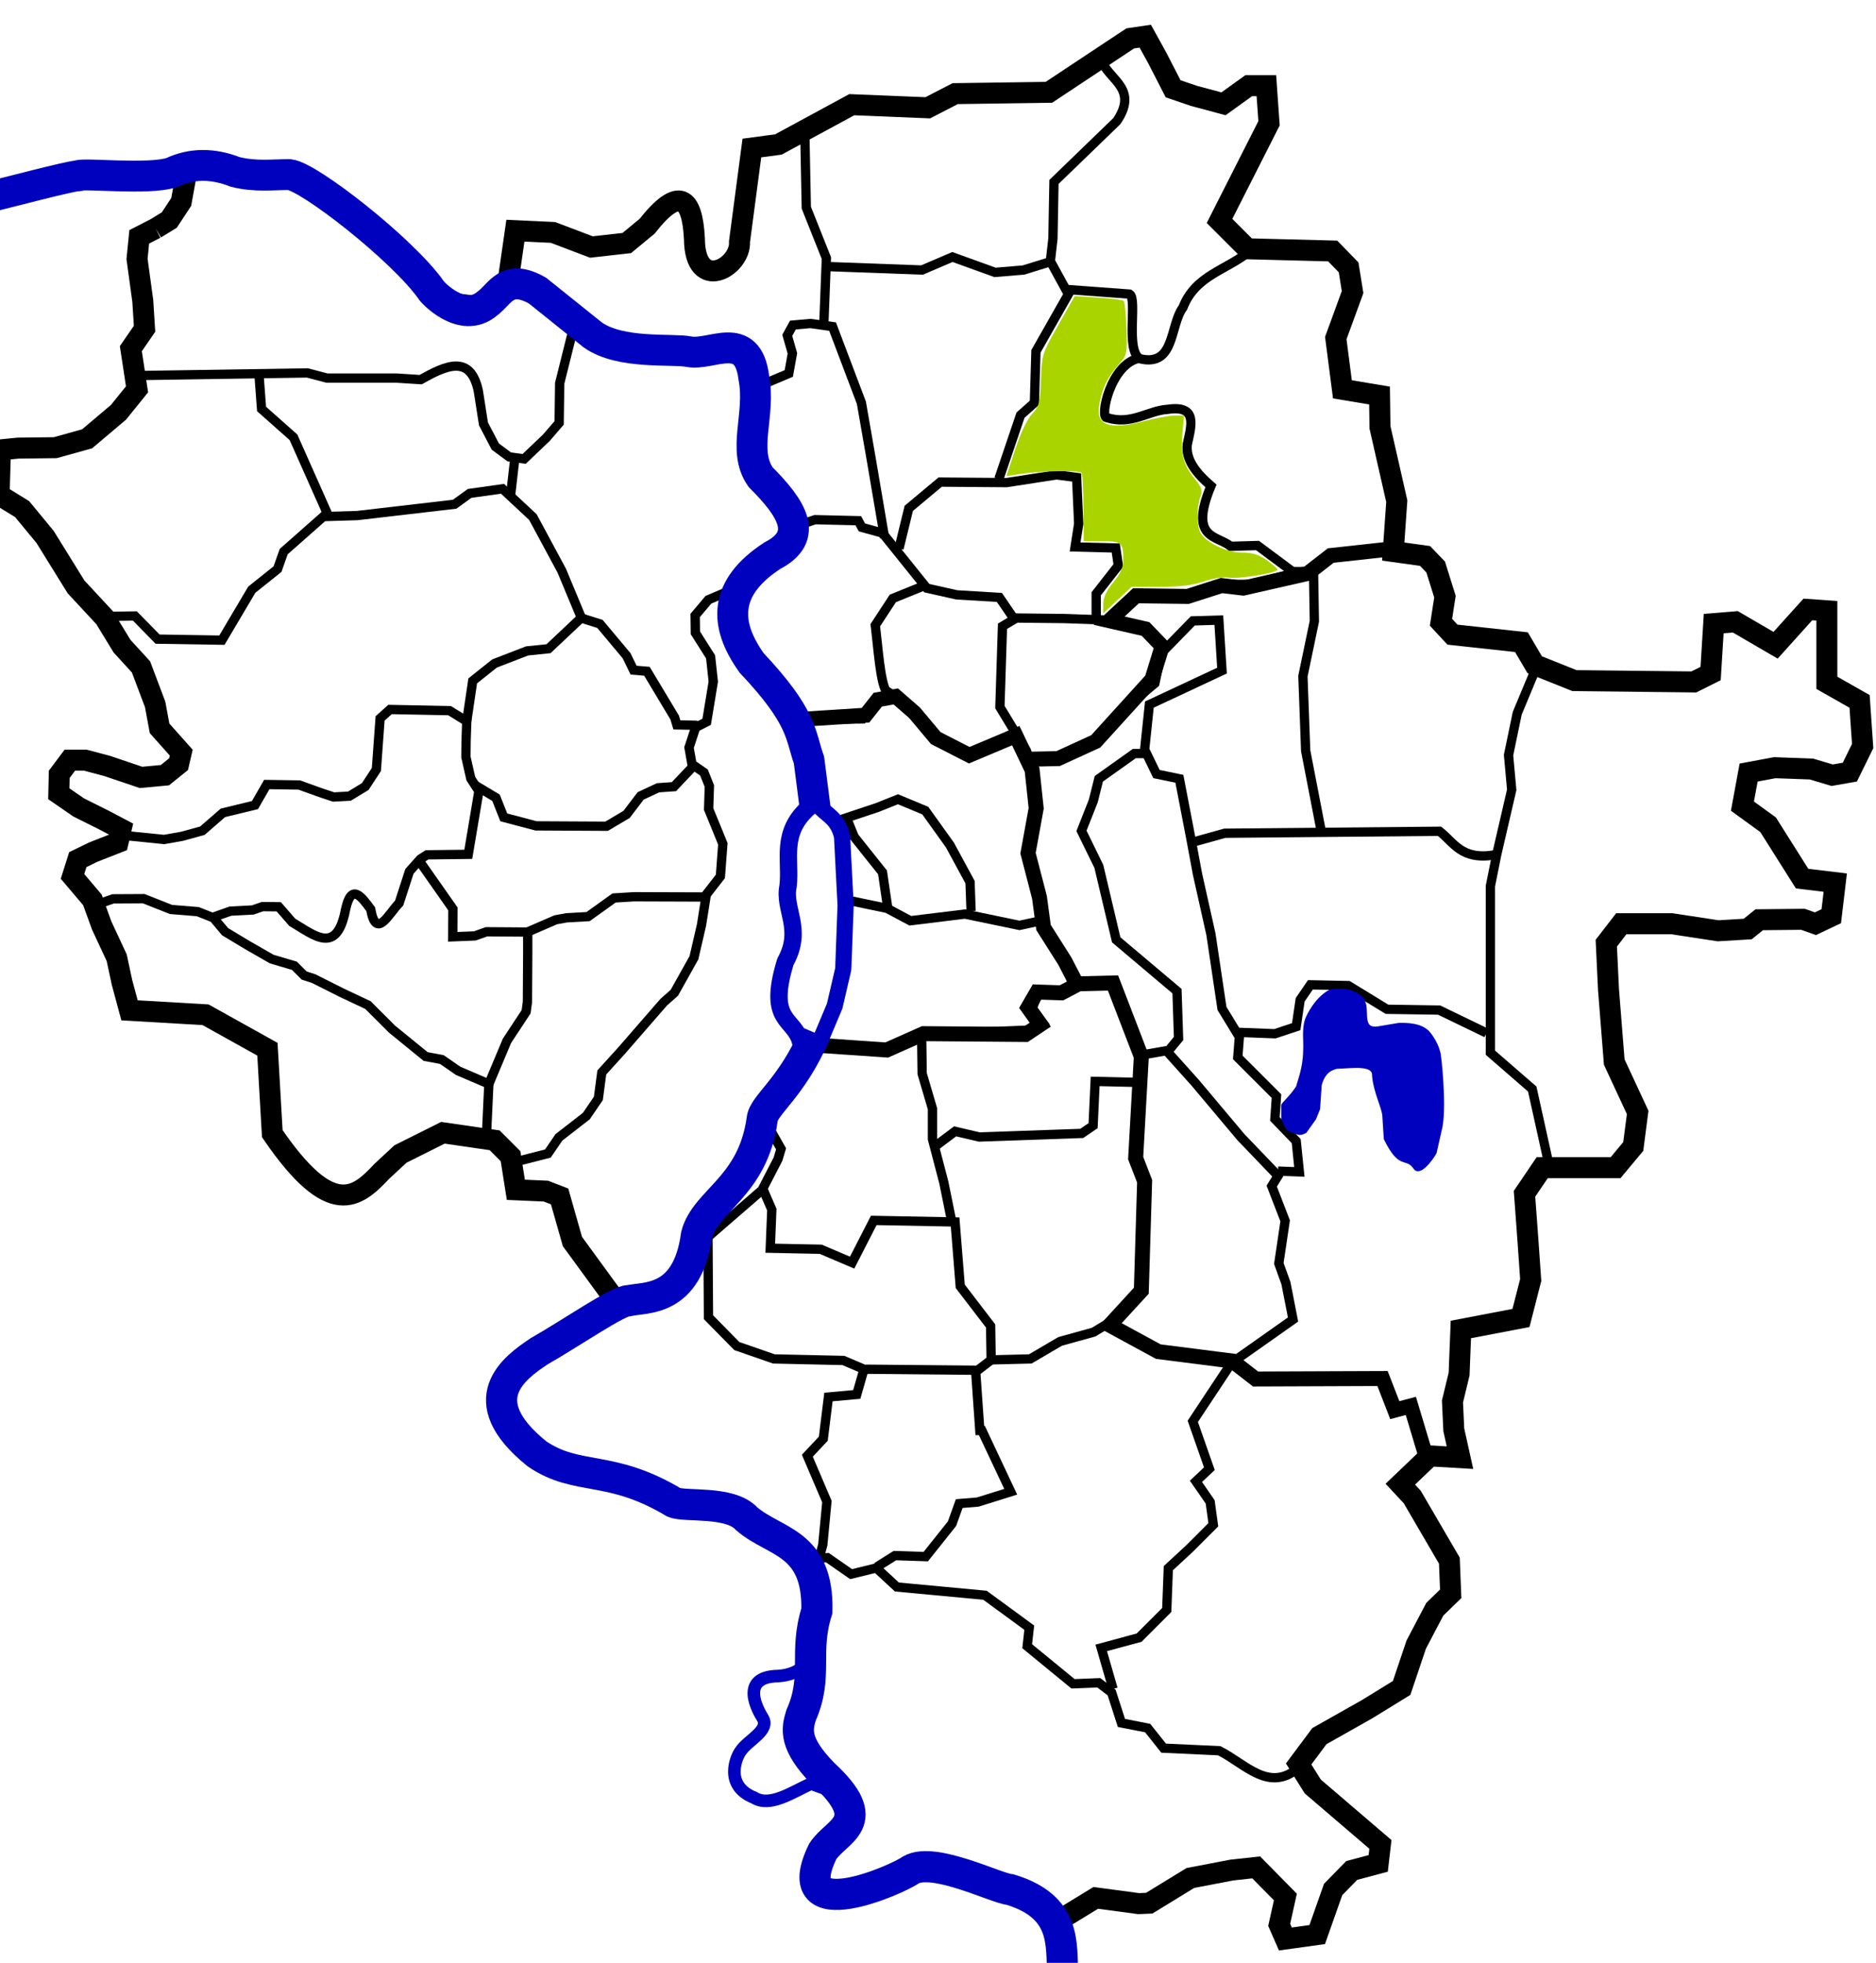 <?xml version="1.0" encoding="UTF-8" standalone="no"?>
<!-- Created with Inkscape (http://www.inkscape.org/) -->

<svg
   xmlns:svg="http://www.w3.org/2000/svg"
   xmlns="http://www.w3.org/2000/svg"
   version="1.1"
   width="626"
   height="655"
   id="svg2">
  <defs
     id="defs6" />
  <path
     d="m 355.021,639.808 10.62,-6.49 14.307,1.917 3.54,-0.147 13.717,-8.407 13.865,-2.655 8.112,-0.885 9.735,9.882 -2.065,9.292 2.065,4.72 10.62,-1.475 5.31,-15.044 6.195,-6.342 8.85,-2.36 0.737,-6.342 -22.567,-19.322 -4.72,-7.522 6.932,-9.292 15.929,-8.997 11.505,-7.08 4.867,-14.455 6.195,-11.8 5.31,-5.162 -0.442,-11.062 -12.39,-21.239 -3.982,-4.277 9.882,-9.44 10.03,0.59 -2.065,-9.292 -0.442,-9.44 2.212,-9.145 0.59,-14.897 20.059,-3.835 3.245,-12.685 -0.885,-12.685 -1.18,-16.077 5.9,-8.702 24.484,0 5.9,-7.08 1.475,-11.357 -7.817,-16.814 -1.917,-24.189 -0.737,-15.487 5.015,-6.49 16.814,0 15.487,2.36 9.882,-0.59 3.835,-3.097 14.602,-0.147 4.13,1.475 5.31,-2.507 1.327,-11.21 -11.062,-1.327 -11.357,-17.994 -8.555,-6.195 2.065,-11.21 8.702,-1.622 12.242,0.442 6.932,2.065 5.9,-1.032 4.277,-8.702 -1.032,-14.897 -10.915,-6.195 0,-24.042 -6.342,-0.442 -10.767,11.947 -13.422,-7.817 -7.227,0.59 -1.032,16.667 -5.605,2.802 -39.824,-0.442 -13.275,-5.31 -4.425,-7.522 -23.009,-2.507 -3.835,-4.13 1.327,-8.555 -3.097,-9.882 -3.54,-3.687 -10.62,-1.475 1.18,-16.814 -5.605,-24.632 -0.147,-10.62 -12.39,-2.065 -2.212,-17.109 5.605,-15.339 -1.327,-8.26 -5.31,-5.457 -28.467,-0.737 -9.292,-9.292 16.519,-32.596 -0.885,-12.537 -5.9,0 -8.407,6.047 -9.882,-2.655 -6.932,-2.36 -5.31,-10.325 -3.982,-7.227 -5.015,0.737 -27.139,17.994 -31.269,0.442 -9.145,4.72 -25.369,-1.032 -24.484,13.275 -8.85,1.18 -4.13,31.269 c 0.566,8.488 -14.914,17.319 -15.044,-1.032 -0.721,-14.089 -5.24,-17.541 -15.782,-4.13 l -6.785,5.605 -11.8,1.327 -12.832,-4.867 -12.537,-0.59 -2.36,16.372 -8.702,9.145 -10.325,-1.327 L 136.138,88.472 120.946,74.312 110.474,65.905 96.609,58.53 79.5,57.055 68.438,55.138 l -5.752,0 -2.212,12.242 -3.982,6.047 -4.572,2.802 m 0,0 -5.457,2.802 -0.737,7.375 1.917,14.012 0.59,9.292 -4.572,6.637 2.065,13.57 -6.195,7.67 -10.472,8.85 -10.62,2.95 -12.39,0.147 -5.9,0.59 -0.442,15.044 7.67,4.72 7.67,9.292 10.325,16.667 9.587,10.325 5.752,9.44 6.342,6.932 4.72,12.537 1.475,7.965 7.227,8.112 -0.885,3.835 -4.572,3.687 -7.965,0.737 -11.357,-3.835 -7.227,-1.917 -5.162,0 -3.54,4.72 -0.147,6.49 6.637,4.572 8.555,4.277 5.605,2.95 -1.032,4.425 -8.26,3.245 -5.162,2.507 -1.77,5.605 6.637,7.817 3.097,8.555 5.015,10.767 1.77,8.26 2.507,9.292 25.369,1.475 20.649,11.505 1.622,28.172 c 19.783,28.975 28.343,21.285 36.579,12.537 l 6.195,-5.752 14.16,-7.08 17.257,2.507 5.31,5.31 1.77,11.21 10.03,0.442 4.572,1.77 4.277,15.044 13.127,17.994"
     id="path3604"
     style="fill:none;stroke:#000000;stroke-width:7;stroke-linecap:butt;stroke-linejoin:miter;stroke-miterlimit:4;stroke-opacity:1;stroke-dasharray:none" />
  <path
     d="m 275.749,597.042 -5.114,-1.867 c -6.678,3.102 -13.748,7.943 -18.995,4.708 -10.222,-4.102 -5.862,-13.832 -4.465,-15.585 2.435,-3.68 9.905,-6.88 7.306,-11.04 -1.181,-1.904 -8.319,-13.771 5.195,-13.962 4.829,-0.355 8.456,-2.19 10.471,-6.007"
     id="path3592"
     style="fill:none;stroke:#0000bf;stroke-width:4.2;stroke-linecap:butt;stroke-linejoin:miter;stroke-miterlimit:4;stroke-opacity:1;stroke-dasharray:none" />
  <path
     d="m 162.336,378.606 0.788,-16.881 -10.241,-4.389 -5.458,-3.77 -5.402,-1.013 -11.254,-9.172 -7.99,-7.99 -8.834,-4.164 -9.284,-4.67 -3.151,-1.013 -3.264,-3.264 -7.596,-2.251 -8.046,-4.614 -7.484,-4.502 -3.883,-4.614 -5.233,-2.082 -8.947,-0.732 -9.116,-3.601 -10.185,0.056 -5.852,2.026"
     id="path3608"
     style="fill:none;stroke:#000000;stroke-width:3.1;stroke-linecap:butt;stroke-linejoin:miter;stroke-miterlimit:4;stroke-opacity:1;stroke-dasharray:none" />
  <path
     d="m 71.124,306.075 5.739,-2.026 7.484,-0.394 3.264,-1.125 5.402,0.056 4.502,5.177 c 7.391,4.357 14.871,11.083 17.781,-4.22 1.917,-8.933 5.149,-4.567 8.384,-0.169 1.843,10.378 5.989,1.57 9.509,-2.026 l 3.432,-10.579 3.657,-4.108 2.195,-1.407 13.786,-0.169 3.545,-21.101 -2.701,-4.164 -1.632,-7.202 0.056,-5.346 0.225,-6.583 -5.739,-3.545 -19.863,-0.394 -3.32,2.982 -1.238,17.05 -3.714,5.683 -5.289,3.207 -5.289,0.281 -4.389,-1.463 -7.034,-2.532 -10.86,-0.169 -3.939,6.865 -10.691,2.588 -6.865,5.965 -6.752,1.857 -6.021,1.069 -13.898,-1.407"
     id="path3610"
     style="fill:none;stroke:#000000;stroke-width:3.1;stroke-linecap:butt;stroke-linejoin:miter;stroke-miterlimit:4;stroke-opacity:1;stroke-dasharray:none" />
  <path
     d="m 139.293,286.407 11.839,16.892 -0.05,9.313 7.331,-0.297 3.913,-1.387 13.771,0.099 0,7.133 -0.099,16.198 -0.446,3.269 -6.39,9.709 -6.489,15.455"
     id="path3612"
     style="fill:none;stroke:#000000;stroke-width:3.1;stroke-linecap:butt;stroke-linejoin:miter;stroke-miterlimit:4;stroke-opacity:1;stroke-dasharray:none" />
  <path
     d="m 175.629,311.182 9.812,-4.252 3.598,-0.654 7.195,-0.409 8.667,-6.214 6.623,-0.409 24.039,0.082 -1.472,9.321 -2.535,10.956 -6.541,11.692 -3.516,3.107 -14.227,16.353 -6.459,7.113 -1.145,8.667 -4.006,5.887 -9.158,7.113 -3.679,5.396 -10.875,2.78"
     id="path3635"
     style="fill:none;stroke:#000000;stroke-width:3.1;stroke-linecap:butt;stroke-linejoin:miter;stroke-miterlimit:4;stroke-opacity:1;stroke-dasharray:none" />
  <path
     d="m 235.235,299.081 5.151,-6.623 0.818,-10.875 -4.742,-11.61 0.245,-7.686 -1.799,-4.497 -4.006,-2.78 -0.981,-5.56 2.208,-6.705 3.679,-1.881 2.208,-13.409 -0.899,-8.258 -5.069,-8.013 -0.082,-5.805 4.415,-5.233 5.56,-2.371"
     id="path3637"
     style="fill:none;stroke:#000000;stroke-width:3.11;stroke-linecap:butt;stroke-linejoin:miter;stroke-miterlimit:4;stroke-opacity:1;stroke-dasharray:none" />
  <path
     d="m 158.725,262.137 6.788,4.073 2.592,6.542 10.738,2.839 23.574,0.123 6.665,-3.95 4.69,-6.171 5.801,-2.715 5.307,-0.37 6.542,-6.912"
     id="path3639"
     style="fill:none;stroke:#000000;stroke-width:3.1;stroke-linecap:butt;stroke-linejoin:miter;stroke-miterlimit:4;stroke-opacity:1;stroke-dasharray:none" />
  <path
     d="m 155.639,241.401 2.098,-14.194 7.282,-5.801 10.861,-4.196 7.159,-0.741 10.861,-10.244 6.295,1.975 8.887,10.615 2.345,4.814 4.443,0.37 9.257,15.428 0.741,2.469 6.295,0.123 1.358,0.37"
     id="path3641"
     style="fill:none;stroke:#000000;stroke-width:3.1;stroke-linecap:butt;stroke-linejoin:miter;stroke-miterlimit:4;stroke-opacity:1;stroke-dasharray:none" />
  <path
     d="m 194.318,206.917 -6.872,-16.494 -9.621,-17.868 -10.137,-9.45 -10.996,1.546 -4.983,3.608 -32.472,3.78 -11.34,0.344 -13.229,11.683 -2.062,5.842 -8.591,6.872 -9.965,16.837 -21.476,-0.344 -7.56,-7.731 -10.48,0.172"
     id="path3599"
     style="fill:none;stroke:#000000;stroke-width:3.1;stroke-linecap:butt;stroke-linejoin:miter;stroke-miterlimit:4;stroke-opacity:1;stroke-dasharray:none" />
  <path
     d="M 109.615,172.211 97.932,145.924 87.28,136.475 86.421,124.963"
     id="path3601"
     style="fill:none;stroke:#000000;stroke-width:3.1;stroke-linecap:butt;stroke-linejoin:miter;stroke-miterlimit:4;stroke-opacity:1;stroke-dasharray:none" />
  <path
     d="m 47.076,125.307 55.495,-0.859 6.529,1.718 23.194,0 8.075,0.515 c 8.469,-4.745 16.617,-8.554 19.243,3.78 l 1.718,10.996 3.952,7.56 4.639,3.436 4.983,0.687 7.388,-7.044 4.295,-4.983 0.172,-13.229 4.983,-19.93"
     id="path3603"
     style="fill:none;stroke:#000000;stroke-width:3.1;stroke-linecap:butt;stroke-linejoin:miter;stroke-miterlimit:4;stroke-opacity:1;stroke-dasharray:none" />
  <path
     d="m 171.811,152.797 -1.374,12.027"
     id="path3605"
     style="fill:none;stroke:#000000;stroke-width:3.1;stroke-linecap:butt;stroke-linejoin:miter;stroke-miterlimit:4;stroke-opacity:1;stroke-dasharray:none" />
  <path
     d="m 433.479,589.712 c -9.906,8.8 -17.994,-1.186 -26.631,-5.498 l -18.556,-0.859 -5.326,-6.701 -8.762,-1.718 -3.264,-10.137 -4.295,-3.264 -8.591,0.344 -15.291,-12.542 0.687,-6.185 -14.776,-10.824 -29.38,-2.749 -6.872,-6.357 -8.419,2.062 -7.903,-5.498 -2.749,0.172 1.203,-4.467 1.374,-14.432 -6.529,-15.291 5.326,-5.67 1.718,-13.917 9.45,-0.859 2.405,-8.419 -6.872,-2.921 -23.194,-0.515 -12.37,-4.295 -9.45,-9.621 -0.172,-26.802 18.04,-15.635 5.326,-10.309 1.031,-3.436 -3.608,-6.357"
     id="path3607"
     style="fill:none;stroke:#000000;stroke-width:3.1;stroke-linecap:butt;stroke-linejoin:miter;stroke-miterlimit:4;stroke-opacity:1;stroke-dasharray:none" />
  <path
     d="m 254.796,397.284 2.749,6.357 -0.515,12.886 16.837,0.344 10.48,4.467 7.216,-14.088 27.146,0.515 1.718,21.476 10.137,13.229 0.172,11.34 -5.154,3.952 1.374,19.586 c 0.229,0 0.458,0 0.687,0 l 9.621,20.445 -10.996,3.436 -6.185,0.515 -2.405,6.701 -8.762,10.996 -10.309,-0.344 -6.013,3.78"
     id="path3609"
     style="fill:none;stroke:#000000;stroke-width:3.1;stroke-linecap:butt;stroke-linejoin:miter;stroke-miterlimit:4;stroke-opacity:1;stroke-dasharray:none" />
  <path
     d="m 288.814,456.902 37.283,0.344"
     id="path3611"
     style="fill:none;stroke:#000000;stroke-width:3.1;stroke-linecap:butt;stroke-linejoin:miter;stroke-miterlimit:4;stroke-opacity:1;stroke-dasharray:none" />
  <path
     d="m 330.049,453.809 13.745,-0.344 9.965,-5.842 11.168,-3.093 8.247,-4.983 7.216,-8.591 1.89,-36.939 -2.749,-7.044 1.203,-27.318 0,-7.388 -9.45,-24.397 -13.573,0.859 -4.123,2.749 -7.216,-0.172 -1.89,5.154 3.608,4.983 -3.436,2.234 -37.111,1.546 -11.855,4.811 -23.538,-1.374"
     id="path3613"
     style="fill:none;stroke:#000000;stroke-width:3.1;stroke-linecap:butt;stroke-linejoin:miter;stroke-miterlimit:4;stroke-opacity:1;stroke-dasharray:none" />
  <path
     d="m 307.542,345.225 0.172,13.058 3.436,11.683 0,10.137 3.78,14.432 2.577,12.714"
     id="path3615"
     style="fill:none;stroke:#000000;stroke-width:3.1;stroke-linecap:butt;stroke-linejoin:miter;stroke-miterlimit:4;stroke-opacity:1;stroke-dasharray:none" />
  <path
     d="m 312.524,382.164 6.185,-4.639 8.075,1.89 34.19,-1.203 3.78,-2.577 0.687,-14.776 14.604,0.344"
     id="path3617"
     style="fill:none;stroke:#000000;stroke-width:3.1;stroke-linecap:butt;stroke-linejoin:miter;stroke-miterlimit:4;stroke-opacity:1;stroke-dasharray:none" />
  <path
     d="m 283.66,300.554 12.37,2.577 7.731,4.123 18.212,-2.234 18.212,3.78 7.903,-1.718"
     id="path3619"
     style="fill:none;stroke:#000000;stroke-width:3.1;stroke-linecap:butt;stroke-linejoin:miter;stroke-miterlimit:4;stroke-opacity:1;stroke-dasharray:none" />
  <path
     d="m 296.202,302.788 -1.718,-11.683 -9.45,-11.855 -2.577,-6.357 10.309,-3.436 6.872,-2.749 9.106,3.78 8.247,11.511 6.701,12.37 0.344,9.621"
     id="path3621"
     style="fill:none;stroke:#000000;stroke-width:3.1;stroke-linecap:butt;stroke-linejoin:miter;stroke-miterlimit:4;stroke-opacity:1;stroke-dasharray:none" />
  <path
     d="m 357.71,327.528 -3.952,-10.309 -5.67,-7.56 -2.234,-16.837 -3.093,-6.013 3.093,-19.415 -3.436,-17.009 -8.762,-14.432 0.859,-26.974 4.639,-2.749 15.978,0.172 14.26,0.515 12.886,2.405 6.357,7.903"
     id="path3623"
     style="fill:none;stroke:#000000;stroke-width:3.1;stroke-linecap:butt;stroke-linejoin:miter;stroke-miterlimit:4;stroke-opacity:1;stroke-dasharray:none" />
  <path
     d="m 338.639,206.917 -5.154,-7.56 -14.26,-0.859 -9.965,-2.234 -14.776,-18.384 -6.872,-1.89 -1.203,-2.234 -14.432,-0.344 -4.639,1.546"
     id="path3625"
     style="fill:none;stroke:#000000;stroke-width:3.1;stroke-linecap:butt;stroke-linejoin:miter;stroke-miterlimit:4;stroke-opacity:1;stroke-dasharray:none" />
  <path
     d="m 269.4,240.077 18.384,-0.172 4.983,-6.701 3.952,-2.062 7.388,4.983 7.903,10.48 11.168,5.154 9.45,-3.264 7.044,-4.123"
     id="path3627"
     style="fill:none;stroke:#000000;stroke-width:3.1;stroke-linecap:butt;stroke-linejoin:miter;stroke-miterlimit:4;stroke-opacity:1;stroke-dasharray:none" />
  <path
     d="m 308.057,195.578 -10.137,4.123 -5.842,8.934 c 0.916,7.56 1.661,18.758 3.608,21.992"
     id="path3629"
     style="fill:none;stroke:#000000;stroke-width:3.1;stroke-linecap:butt;stroke-linejoin:miter;stroke-miterlimit:4;stroke-opacity:1;stroke-dasharray:none" />
  <path
     d="m 295.171,179.427 -4.467,-26.287 -3.264,-18.727 -9.621,-25.428 -7.388,-1.031 -5.842,0.515 -1.89,3.436 1.718,6.013 -1.203,6.701 -7.731,3.264"
     id="path3631"
     style="fill:none;stroke:#000000;stroke-width:3.1;stroke-linecap:butt;stroke-linejoin:miter;stroke-miterlimit:4;stroke-opacity:1;stroke-dasharray:none" />
  <path
     d="m 274.897,108.298 0.859,-22.164 -6.701,-16.837 -0.515,-26.115"
     id="path3633"
     style="fill:none;stroke:#000000;stroke-width:3.1;stroke-linecap:butt;stroke-linejoin:miter;stroke-miterlimit:4;stroke-opacity:1;stroke-dasharray:none" />
  <path
     d="m 299.982,183.035 3.264,-13.401 10.48,-8.762 22.164,0.172 16.666,-2.577 6.701,0.859 0.687,15.463 -1.203,7.731 13.573,0.344 0.859,5.842 -7.388,9.45 0,7.903"
     id="path3636"
     style="fill:none;stroke:#000000;stroke-width:3.1;stroke-linecap:butt;stroke-linejoin:miter;stroke-miterlimit:4;stroke-opacity:1;stroke-dasharray:none" />
  <path
     d="m 333.313,159.841 7.216,-21.305 4.639,-4.123 0.515,-17.181 10.824,-19.071 -6.013,-10.996 0.859,-7.56 0.344,-18.899 20.961,-20.274 c 7.003,-10.333 -1.702,-13.466 -4.639,-19.243"
     id="path3638"
     style="fill:none;stroke:#000000;stroke-width:3.1;stroke-linecap:butt;stroke-linejoin:miter;stroke-miterlimit:4;stroke-opacity:1;stroke-dasharray:none" />
  <path
     d="m 275.401,88.921 32.268,1.185 10.141,-4.346 14.224,5.137 9.483,-0.79 8.956,-2.766"
     id="path3642"
     style="fill:none;stroke:#000000;stroke-width:3.1;stroke-linecap:butt;stroke-linejoin:miter;stroke-miterlimit:4;stroke-opacity:1;stroke-dasharray:none" />
  <path
     d="m 355.479,96.56 21.468,1.58 c 2.683,1.686 -1.547,19.172 3.556,21.6 11.636,2.686 9.778,-11.055 14.224,-17.122 4.221,-10.899 14.838,-12.558 22.259,-18.834"
     id="path3646"
     style="fill:none;stroke:#000000;stroke-width:3.1;stroke-linecap:butt;stroke-linejoin:miter;stroke-miterlimit:4;stroke-opacity:1;stroke-dasharray:none" />
  <path
     d="m 380.503,119.477 c -9.952,1.461 -13.797,20.47 -11.063,19.888 7.894,2.609 13.898,-2.428 20.151,-2.766 10.2,-1.508 7.947,5.408 6.585,11.722 -0.594,5.013 2.906,9.515 7.902,13.829 -7.393,17.86 1.887,16.343 6.585,20.151 l 8.956,-0.263 12.381,9.22 -14.224,3.688 -9.483,0.132 -11.854,3.82 -17.254,-0.395 -8.561,8.298"
     id="path3650"
     style="fill:none;stroke:#000000;stroke-width:3.1;stroke-linecap:butt;stroke-linejoin:miter;stroke-miterlimit:4;stroke-opacity:1;stroke-dasharray:none" />
  <path
     d="m 430.552,190.731 7.112,0 7.507,-5.795 19.361,-0.79"
     id="path3652"
     style="fill:none;stroke:#000000;stroke-width:3.1;stroke-linecap:butt;stroke-linejoin:miter;stroke-miterlimit:4;stroke-opacity:1;stroke-dasharray:none" />
  <path
     d="m 438.323,191.521 0.263,15.805 -3.82,18.307 0.922,24.893 5.4,27.922"
     id="path3654"
     style="fill:none;stroke:#000000;stroke-width:3.1;stroke-linecap:butt;stroke-linejoin:miter;stroke-miterlimit:4;stroke-opacity:1;stroke-dasharray:none" />
  <path
     d="m 398.284,280.95 10.405,-2.898 71.649,-0.659 c 4.861,3.745 7.255,9.697 18.307,7.902"
     id="path3656"
     style="fill:none;stroke:#000000;stroke-width:3.1;stroke-linecap:butt;stroke-linejoin:miter;stroke-miterlimit:4;stroke-opacity:1;stroke-dasharray:none" />
  <path
     d="m 371.416,563.595 -3.951,-13.698 12.644,-3.424 9.22,-9.22 0.527,-13.961 7.112,-6.585 7.902,-7.902 -1.054,-7.639 -4.741,-6.849 4.478,-4.215 -5.532,-15.805 12.907,-19.493 20.546,-14.488 -2.371,-12.117 -2.371,-6.585 2.107,-14.224 -4.478,-11.59 2.107,-3.424 -12.381,-12.907 -15.278,-18.176 -9.22,-10.273 3.688,-4.478 -0.527,-15.805 -20.283,-17.122 -5.795,-24.498 -5.795,-11.854 3.951,-10.01 1.844,-7.376 11.854,-8.429 4.478,0"
     id="path3658"
     style="fill:none;stroke:#000000;stroke-width:3.1;stroke-linecap:butt;stroke-linejoin:miter;stroke-miterlimit:4;stroke-opacity:1;stroke-dasharray:none" />
  <path
     d="m 477.045,486.678 -6.585,-16.859 -5.268,0.79 -4.215,-10.273 -41.62,0.527 -7.376,-6.849 -25.815,-2.634 -15.805,-9.22"
     id="path3660"
     style="fill:none;stroke:#000000;stroke-width:3.1;stroke-linecap:butt;stroke-linejoin:miter;stroke-miterlimit:4;stroke-opacity:1;stroke-dasharray:none" />
  <path
     d="m 517.348,390.794 -6.059,-27.395 -13.961,-12.117 0,-55.581 2.107,-10.537 5.005,-21.6 -1.054,-11.59 2.898,-13.961 6.585,-15.805"
     id="path3662"
     style="fill:none;stroke:#000000;stroke-width:3.1;stroke-linecap:butt;stroke-linejoin:miter;stroke-miterlimit:4;stroke-opacity:1;stroke-dasharray:none" />
  <path
     d="m 426.469,390.794 7.112,0.263 -1.054,-10.273 -7.112,-7.376 0.527,-7.639 -12.907,-12.907 0.527,-6.849 -5.795,-9.483 -3.688,-24.761 -4.478,-20.02 -2.107,-11.327 -3.951,-20.546 -7.639,-1.58 -3.951,-8.166 1.58,-15.015 24.234,-11.327 -1.054,-16.859 -8.693,0.263 -10.537,10.8 -2.107,10.01 -9.746,8.166 -10.273,11.063 -12.381,6.059 -10.537,0"
     id="path3664"
     style="fill:none;stroke:#000000;stroke-width:3.1;stroke-linecap:butt;stroke-linejoin:miter;stroke-miterlimit:4;stroke-opacity:1;stroke-dasharray:none" />
  <path
     d="m 496.011,344.697 -15.805,-7.639 -17.385,-0.263 -12.907,-7.902 -12.644,-0.263 -3.424,5.005 -1.317,8.956 -7.112,2.371 -13.434,-0.527"
     id="path3666"
     style="fill:none;stroke:#000000;stroke-width:3.1;stroke-linecap:butt;stroke-linejoin:miter;stroke-miterlimit:4;stroke-opacity:1;stroke-dasharray:none" />
  <path
     d="m 381.191,352.009 8.242,-1.43"
     id="path3670"
     style="fill:none;stroke:#000000;stroke-width:3.1;stroke-linecap:butt;stroke-linejoin:miter;stroke-miterlimit:4;stroke-opacity:1;stroke-dasharray:none" />
  <path
     d="m 433.839,378.278 c 0.575,-0.21 0.834,-0.156 1.736,-0.639 l 3.113,-4.37 1.317,-3.272 0.539,-8.041 c 0.822,-2.56 1.887,-4.974 5.587,-5.807 5.365,-0.16 12.46,-1.377 12.212,2.873 0.49,5.543 3.386,10.888 3.432,13.489 l 0.477,7.469 c 5.11,10.513 7,5.42 9.969,9.903 2.028,2.377 6.975,-5.328 6.741,-5.555 l 1.932,-8.607 c 1.299,-7.435 -0.454,-24.168 -0.812,-24.658 -0.752,-3.206 -3.41,-6.75 -4.127,-7.125 -3.006,-2.495 -8.355,-2.067 -9.173,-2.103 l -6.526,1.099 c -6.671,1.262 -3.55,-5.87 -5.318,-8.811 -0.362,-1.315 -2.126,-2.397 -4.592,-3.362 -3.757,-0.57 -6.283,-0.259 -6.922,0.176 -4.393,2.674 -6.759,7.543 -7.427,9.207 -1.188,3.545 -0.442,7.09 -0.659,10.635 -0.086,5.575 -1.816,9.807 -2.395,11.976 -2.333,3.584 -5.039,5.64 -4.922,6.218 l 0.022,4.614 c 1.375,1.612 0.097,3.45 5.797,4.692 z"
     id="path3602"
     style="fill:#0000bf;fill-opacity:1;stroke:#0000bf;stroke-width:1;stroke-linecap:butt;stroke-linejoin:miter;stroke-miterlimit:0;stroke-opacity:1;stroke-dasharray:none" />
  <path
     d="m 273.456,347.754 5.069,-12.053 2.856,-12.311 0.788,-21.273 -1.182,-22.948 c -1.543,-6.525 -5.505,-7.248 -8.273,-10.834"
     id="path3596"
     style="fill:none;stroke:#0000bf;stroke-width:5.4;stroke-linecap:round;stroke-linejoin:miter;stroke-miterlimit:0;stroke-opacity:1;stroke-dasharray:none" />
  <path
     d="m 267.569,240.023 21.253,-1.362 4.087,-5.177 5.994,-1.09 6.267,5.449 7.084,8.447 11.171,5.722 15.531,-6.539 5.449,11.444 1.362,12.806 -2.725,14.986 3.815,14.714 1.362,10.082 7.084,11.171 4.087,7.902 -5.177,2.725 -8.174,-0.272 -2.997,5.177 4.087,5.722 -4.905,3.27 -34.059,-0.272 -12.261,5.449 -23.978,-1.635"
     id="path2858"
     style="fill:none;stroke:#000000;stroke-width:5;stroke-linecap:butt;stroke-linejoin:miter;stroke-miterlimit:4;stroke-opacity:1;stroke-dasharray:none" />
  <path
     d="m 463.437,183.254 -19.39,2.131 -7.671,5.966 -21.52,4.901 -7.245,-0.852 -11.293,3.622 -17.259,-0.213 -8.949,8.31 12.145,2.77 5.54,5.753 -3.409,11.08 -18.751,20.668 -12.571,5.753 -10.014,0.213"
     id="path3632"
     style="fill:none;stroke:#000000;stroke-width:5;stroke-linecap:butt;stroke-linejoin:miter;stroke-miterlimit:4;stroke-opacity:1;stroke-dasharray:none" />
  <path
     d="m 358.167,328.334 13.23,-0.315 9.45,24.571 -1.89,33.864 2.993,7.718 -1.103,36.541 -10.553,11.498 16.223,8.82 24.728,3.15 7.718,5.985 42.369,-0.158 4.095,10.553 5.355,-1.418 5.198,17.326"
     id="path3634"
     style="fill:none;stroke:#000000;stroke-width:5;stroke-linecap:butt;stroke-linejoin:miter;stroke-miterlimit:4;stroke-opacity:1;stroke-dasharray:none" />
  <path
     d="m 354.614,658.722 c -0.54,-10.08 1.264,-22.467 -17.545,-28.178 -4.651,-0.353 -25.43,-10.997 -33.153,-6.552 -3.912,2.97 -42.062,19.956 -29.385,-6.169 4.552,-7.121 17.949,-9.52 0.081,-25.976 -9.816,-10.115 -8.717,-14.875 -7.306,-19.482 5.81,-13.063 0.853,-20.891 5.276,-34.824 0.564,-23.166 -14.219,-22.697 -23.459,-30.765 -5.573,-6.063 -20.346,-3.807 -24.271,-5.439 -21.344,-12.773 -32.054,-6.972 -45.62,-16.154 -22.631,-18.227 -7.342,-28.895 0.649,-34.256 9.957,-5.628 26.887,-17.277 29.872,-16.884 5.549,-1.275 19.626,0.61 22.648,-21.917 2.989,-11.583 18.762,-15.895 21.917,-38.558 0.391,-4.857 9.928,-10.374 17.772,-28.847"
     id="path2818"
     style="fill:none;stroke:#0000bf;stroke-width:10.4;stroke-linecap:butt;stroke-linejoin:miter;stroke-miterlimit:4;stroke-opacity:1;stroke-dasharray:none" />
  <path
     d="m 267.199,347.815 0.492,3.546 m -0.492,-3.546 c -2.125,-8.359 -11.388,-6.407 -5.121,-26.887 6.067,-10.992 -0.737,-17.352 0.886,-25.213 1.046,-8.9 -2.827,-17.93 7.288,-26.592 l 0.689,-0.788"
     id="path3594"
     style="fill:none;stroke:#0000bf;stroke-width:5.8;stroke-linecap:butt;stroke-linejoin:miter;stroke-miterlimit:0;stroke-opacity:1;stroke-dasharray:none" />
  <path
     d="m 272.024,269.813 -2.068,-16.152 c -2.98,-8.482 -2,-14.255 -19.107,-32.403 -9.329,-13.018 -9.466,-25.191 6.894,-35.85 12.559,-6.5 6.43,-15.79 -3.94,-26.198 -6.333,-9.035 0.148,-20.841 -2.265,-33.191 -2.027,-16.397 -14.247,-7.178 -21.667,-8.667 -5.491,-1.09 -22.876,0.986 -32.107,-5.614 l -18.417,-14.773 c -10.268,-5.782 -12.315,1.112 -16.743,4.333 -8.437,7.185 -18.746,-4.143 -18.811,-4.629 -9.541,-13.41 -40.48,-37.624 -47.176,-38.41 -5.878,-0.012 -11.282,0.807 -18.122,-0.886 -7.446,-2.904 -14.517,-2.939 -21.175,0.197 -7.663,2.583 -29.842,0.033 -31.319,1.083 -4.041,0.401 -22.193,5.318 -33.289,7.978"
     id="path3598"
     style="fill:none;stroke:#0000bf;stroke-width:10.3;stroke-linecap:butt;stroke-linejoin:miter;stroke-miterlimit:4;stroke-opacity:1;stroke-dasharray:none" />
  <path
     d="m 368.148,201.535 c 0,-2.166 1.027,-4.383 3.335,-7.2 2.401,-2.93 3.335,-5.005 3.335,-7.406 0,-5.881 -0.53,-6.35 -7.172,-6.35 l -6.015,0 -0.086,-11.127 c -0.047,-6.12 -0.332,-11.373 -0.632,-11.674 -0.828,-0.831 -13.498,-0.655 -19.656,0.273 l -5.448,0.821 2.948,-8.921 c 1.796,-5.436 3.985,-10.038 5.603,-11.78 2.427,-2.614 2.682,-3.594 2.976,-11.436 0.317,-8.45 0.403,-8.72 5.804,-18.255 l 5.482,-9.678 7.859,0.504 c 4.323,0.277 8.148,0.772 8.5,1.101 0.353,0.329 0.759,4.518 0.904,9.31 0.261,8.664 0.245,8.732 -2.905,12.32 -3.596,4.096 -5.29,7.736 -6.214,13.351 -1.075,6.539 3.564,8.181 14.721,5.209 3.931,-1.047 8.601,-1.914 10.377,-1.926 l 3.23,-0.022 -0.524,5.781 c -0.64,7.062 0.309,10.645 4.055,15.307 2.451,3.05 2.733,3.941 1.921,6.077 -1.231,3.238 -1.221,9.624 0.019,11.941 1.748,3.266 8.776,6.638 13.833,6.638 3.45,0 5.554,0.64 8.255,2.512 1.994,1.382 3.625,2.814 3.625,3.183 0,1.088 -12.792,3.179 -16.299,2.664 -1.869,-0.274 -5.393,0.273 -8.383,1.302 -3.673,1.264 -7.873,1.775 -14.581,1.775 l -9.422,0 -4.724,4.419 -4.724,4.419 0,-3.129 z"
     id="path3139"
     style="fill:#aad400;fill-opacity:1" />
</svg>
